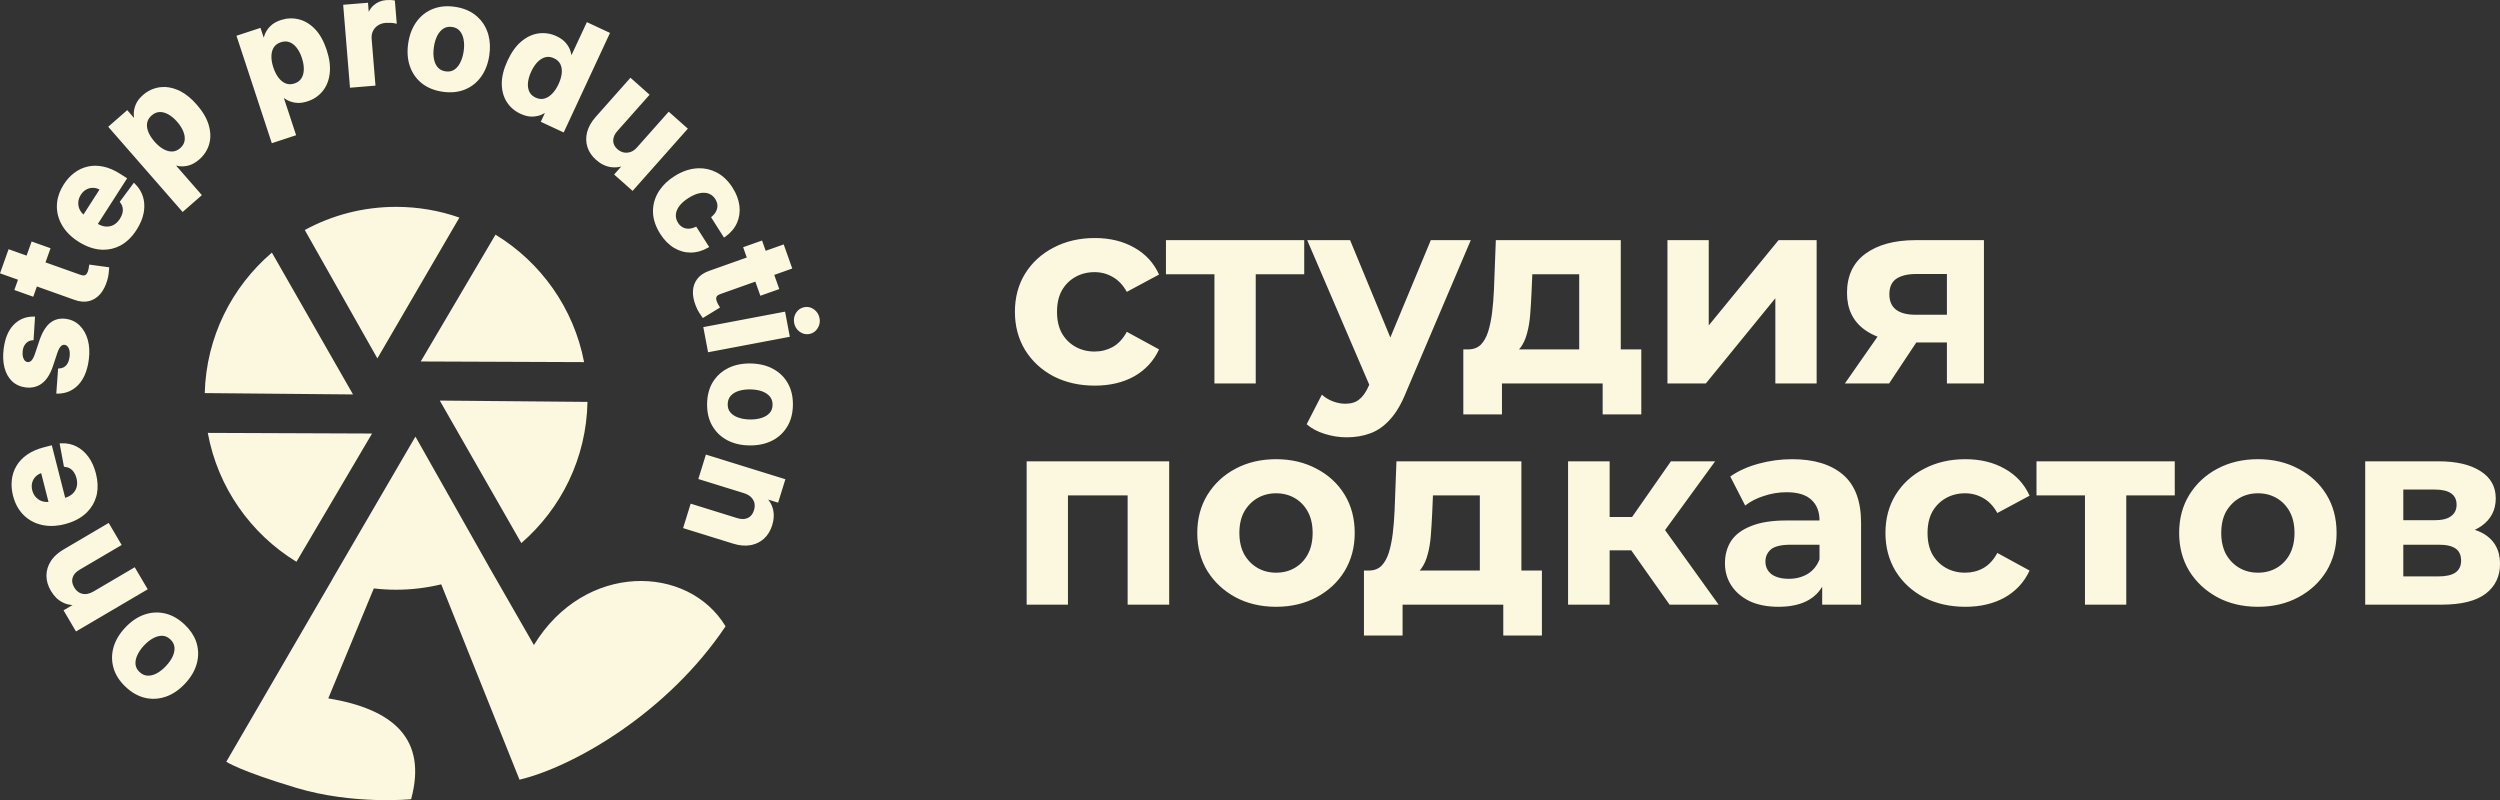 <?xml version="1.0" encoding="UTF-8"?> <svg xmlns="http://www.w3.org/2000/svg" viewBox="0 0 221.65 70.941" fill="none"><rect x="0" y="0" width="221.65" height="70.941" fill="#333333" stroke="none"/><path d="M43.316 50.175L43.313 50.176L47.337 57.188C51.842 49.8 61.007 50.029 64.328 55.528C59.237 63.138 50.934 67.955 46.061 69.127L39.12 51.807C37.837 52.117 36.498 52.285 35.119 52.285C34.451 52.285 33.791 52.244 33.143 52.169L29.105 61.917C34.834 62.866 37.908 65.473 36.45 70.858C36.407 70.863 31.309 71.366 26.264 69.85C21.219 68.334 20.072 67.542 20.063 67.535L29.488 51.327C29.486 51.326 29.483 51.326 29.481 51.325L36.832 38.709L43.316 50.175ZM12.785 54.496C13.392 54.283 14.006 54.246 14.625 54.387C15.242 54.528 15.82 54.856 16.356 55.361C16.826 55.803 17.163 56.285 17.361 56.807L17.437 57.033V57.034C17.612 57.641 17.611 58.256 17.435 58.874C17.256 59.495 16.909 60.076 16.398 60.618C15.884 61.165 15.324 61.548 14.717 61.762C14.184 61.951 13.647 62.004 13.109 61.92L12.88 61.875C12.259 61.734 11.678 61.407 11.142 60.901C10.605 60.396 10.244 59.839 10.067 59.229L10.068 59.228C9.889 58.621 9.888 58.005 10.066 57.385H10.065C10.242 56.766 10.592 56.184 11.106 55.638C11.617 55.095 12.176 54.712 12.785 54.496ZM14.412 56.369C14.158 56.358 13.89 56.421 13.609 56.569L13.608 56.57C13.323 56.718 13.044 56.934 12.771 57.224C12.499 57.513 12.301 57.805 12.171 58.099L12.169 58.1C12.038 58.39 11.99 58.66 12.017 58.914C12.043 59.158 12.157 59.38 12.37 59.581C12.586 59.784 12.819 59.887 13.069 59.902C13.262 59.912 13.462 59.881 13.67 59.803L13.881 59.708C14.164 59.558 14.442 59.341 14.714 59.052C14.986 58.762 15.187 58.471 15.319 58.179C15.448 57.888 15.494 57.616 15.466 57.361L15.425 57.18C15.368 57.002 15.26 56.838 15.098 56.685C14.883 56.483 14.656 56.382 14.412 56.369ZM134.887 50.585H136.706V56.349H133.281V53.608H124.353V56.349H120.928V50.585H121.352C121.809 50.585 122.18 50.451 122.463 50.184C122.746 49.9 122.966 49.514 123.124 49.026C123.282 48.522 123.4 47.955 123.479 47.325C123.557 46.68 123.612 46.003 123.643 45.294L123.81 40.9H134.887V50.585ZM9.715 46.495L10.709 48.187L10.786 48.318L10.654 48.397L7.075 50.501L7.074 50.502C6.723 50.705 6.521 50.944 6.439 51.212L6.438 51.213C6.355 51.482 6.395 51.765 6.576 52.074C6.698 52.282 6.848 52.434 7.022 52.536C7.194 52.635 7.386 52.68 7.604 52.669L7.767 52.648C7.932 52.616 8.107 52.548 8.292 52.441L11.814 50.37L11.948 50.292L12.024 50.425L13.019 52.114L13.097 52.248L12.965 52.325L6.869 55.909L6.737 55.987L5.712 54.243L5.634 54.111L5.767 54.033L6.432 53.642C6.191 53.631 5.956 53.581 5.728 53.488L5.569 53.415C5.142 53.205 4.791 52.858 4.513 52.386C4.252 51.943 4.118 51.492 4.118 51.037C4.118 50.583 4.248 50.154 4.504 49.754L4.604 49.607C4.854 49.27 5.196 48.976 5.624 48.724L9.505 46.441L9.637 46.363L9.715 46.495ZM113.142 40.712C114.48 40.712 115.678 40.996 116.733 41.563C117.787 42.114 118.614 42.877 119.212 43.854C119.81 44.83 120.109 45.964 120.109 47.255C120.109 48.515 119.81 49.641 119.212 50.633C118.614 51.609 117.787 52.38 116.733 52.947C115.678 53.514 114.48 53.798 113.142 53.798C111.788 53.798 110.583 53.514 109.528 52.947C108.489 52.38 107.662 51.609 107.048 50.633C106.449 49.641 106.15 48.515 106.15 47.255C106.15 45.979 106.449 44.853 107.048 43.877C107.662 42.885 108.489 42.114 109.528 41.563C110.583 40.996 111.788 40.712 113.142 40.712ZM158.886 40.712C160.822 40.712 162.327 41.169 163.398 42.082C164.468 42.995 165.003 44.421 165.003 46.357V53.608H161.555V52.022C161.277 52.491 160.901 52.872 160.421 53.16C159.712 53.585 158.799 53.798 157.682 53.798C156.69 53.798 155.838 53.632 155.13 53.302C154.421 52.955 153.878 52.491 153.5 51.908C153.122 51.326 152.934 50.671 152.934 49.947C152.934 49.192 153.115 48.531 153.477 47.964C153.854 47.397 154.445 46.956 155.248 46.641C156.051 46.31 157.098 46.145 158.39 46.145H161.318C161.318 45.358 161.075 44.744 160.587 44.303C160.115 43.862 159.382 43.641 158.39 43.641C157.713 43.641 157.043 43.751 156.382 43.972C155.736 44.176 155.185 44.46 154.728 44.822L153.406 42.247C154.099 41.759 154.934 41.381 155.91 41.113C156.886 40.846 157.878 40.712 158.886 40.712ZM174.25 40.712C175.589 40.712 176.754 40.996 177.746 41.563C178.738 42.114 179.47 42.909 179.942 43.948L177.084 45.483C176.753 44.885 176.337 44.445 175.833 44.161C175.345 43.878 174.809 43.735 174.226 43.735C173.597 43.735 173.029 43.878 172.525 44.161C172.022 44.445 171.62 44.846 171.321 45.365C171.038 45.885 170.896 46.515 170.896 47.255C170.896 47.995 171.038 48.625 171.321 49.144C171.62 49.664 172.021 50.066 172.525 50.35C173.029 50.633 173.597 50.774 174.226 50.774C174.809 50.774 175.345 50.641 175.833 50.373C176.337 50.09 176.753 49.64 177.084 49.026L179.942 50.585C179.47 51.608 178.738 52.404 177.746 52.971C176.754 53.522 175.589 53.798 174.25 53.798C172.88 53.798 171.66 53.522 170.589 52.971C169.518 52.404 168.676 51.625 168.061 50.633C167.463 49.641 167.164 48.515 167.164 47.255C167.164 45.979 167.463 44.853 168.061 43.877C168.676 42.885 169.518 42.114 170.589 41.563C171.66 40.996 172.88 40.712 174.25 40.712ZM200.194 40.712C201.533 40.712 202.73 40.996 203.785 41.563C204.84 42.114 205.666 42.877 206.265 43.854C206.863 44.83 207.162 45.964 207.162 47.255C207.162 48.515 206.863 49.641 206.265 50.633C205.666 51.609 204.84 52.38 203.785 52.947C202.73 53.514 201.533 53.798 200.194 53.798C198.84 53.798 197.636 53.514 196.581 52.947C195.542 52.38 194.715 51.609 194.101 50.633C193.502 49.641 193.203 48.515 193.203 47.255C193.203 45.979 193.502 44.853 194.101 43.877C194.715 42.885 195.542 42.114 196.581 41.563C197.636 40.996 198.84 40.712 200.194 40.712ZM103.66 53.608H99.976V43.924H94.684V53.608H91.023V40.9H103.66V53.608ZM142.71 45.837H144.7L148.143 40.9H152.063L147.623 46.998L152.371 53.608H148.024L144.624 48.79H142.71V53.608H139.025V40.9H142.71V45.837ZM192.814 43.924H188.515V53.608H184.853V43.924H180.555V40.9H192.814V43.924ZM216.194 40.9C217.785 40.9 219.029 41.192 219.927 41.774C220.824 42.341 221.273 43.144 221.274 44.184C221.274 45.223 220.848 46.042 219.997 46.641C219.816 46.767 219.622 46.878 219.416 46.977C219.836 47.112 220.195 47.291 220.493 47.515C221.265 48.081 221.651 48.908 221.651 49.994C221.651 51.112 221.225 51.994 220.375 52.64C219.525 53.285 218.226 53.608 216.478 53.608H209.699V40.9H216.194ZM158.791 48.294C157.925 48.294 157.327 48.436 156.996 48.72C156.681 49.003 156.523 49.357 156.523 49.782C156.523 50.255 156.705 50.632 157.067 50.916C157.445 51.183 157.957 51.317 158.602 51.317C159.217 51.317 159.768 51.176 160.256 50.893C160.744 50.594 161.098 50.16 161.318 49.594V48.294H158.791ZM213.077 51.105H216.171C216.848 51.105 217.352 50.994 217.683 50.773C218.029 50.537 218.202 50.183 218.202 49.711C218.202 49.223 218.045 48.869 217.73 48.648C217.416 48.412 216.919 48.294 216.242 48.294H213.077V51.105ZM113.142 43.735C112.528 43.735 111.976 43.878 111.488 44.161C111 44.445 110.607 44.846 110.308 45.365C110.024 45.885 109.883 46.515 109.883 47.255C109.883 47.979 110.024 48.609 110.308 49.144C110.607 49.664 111 50.066 111.488 50.35C111.976 50.633 112.528 50.774 113.142 50.774C113.756 50.774 114.307 50.633 114.795 50.35C115.283 50.066 115.67 49.664 115.953 49.144C116.237 48.609 116.378 47.979 116.378 47.255C116.378 46.515 116.237 45.885 115.953 45.365C115.67 44.846 115.283 44.445 114.795 44.161C114.307 43.878 113.756 43.735 113.142 43.735ZM200.194 43.735C199.58 43.735 199.029 43.878 198.541 44.161C198.053 44.445 197.659 44.846 197.36 45.365C197.077 45.885 196.935 46.515 196.935 47.255C196.935 47.979 197.077 48.609 197.36 49.144C197.659 49.664 198.053 50.066 198.541 50.35C199.029 50.633 199.58 50.774 200.194 50.774C200.808 50.774 201.36 50.633 201.848 50.35C202.336 50.066 202.722 49.664 203.006 49.144C203.289 48.609 203.431 47.979 203.431 47.255C203.431 46.515 203.289 45.885 203.006 45.365C202.722 44.846 202.336 44.445 201.848 44.161C201.36 43.878 200.809 43.735 200.194 43.735ZM126.975 45.554C126.943 46.231 126.904 46.876 126.856 47.49C126.809 48.104 126.715 48.664 126.573 49.168C126.447 49.656 126.258 50.073 126.006 50.42C125.961 50.479 125.912 50.533 125.862 50.585H131.202V43.924H127.045L126.975 45.554ZM32.986 38.437L26.283 49.807C22.236 47.334 19.305 43.215 18.423 38.38L32.986 38.437ZM62.732 40.348L69.485 42.444L69.632 42.489L69.587 42.636L69.032 44.421L68.987 44.567L68.841 44.522L68.103 44.292C68.294 44.521 68.432 44.785 68.517 45.084L68.559 45.257C68.641 45.665 68.607 46.1 68.465 46.559C68.313 47.049 68.071 47.452 67.734 47.758C67.44 48.025 67.093 48.206 66.697 48.301L66.524 48.336C66.058 48.417 65.551 48.37 65.009 48.201L60.709 46.867L60.563 46.82L60.609 46.674L61.189 44.802L61.235 44.655L61.382 44.7L65.348 45.932H65.349C65.735 46.055 66.048 46.044 66.301 45.924H66.303C66.557 45.804 66.741 45.583 66.847 45.241C66.918 45.012 66.93 44.799 66.889 44.601L66.846 44.46C66.793 44.323 66.71 44.197 66.594 44.082V44.081C66.442 43.933 66.235 43.812 65.964 43.725L62.06 42.515L61.913 42.469L61.959 42.321L62.54 40.449L62.586 40.303L62.732 40.348ZM52.086 35.632C51.994 40.632 49.74 45.103 46.22 48.15L38.991 35.515L52.086 35.632ZM5.463 39.303C5.933 39.283 6.375 39.378 6.784 39.586C7.19 39.792 7.542 40.101 7.841 40.507C8.137 40.913 8.358 41.409 8.506 41.988C8.667 42.622 8.699 43.215 8.595 43.763L8.541 43.996C8.394 44.528 8.127 44.992 7.742 45.386L7.57 45.551C7.089 45.979 6.475 46.285 5.733 46.474C5.009 46.658 4.33 46.681 3.7 46.537C3.072 46.393 2.533 46.101 2.088 45.659C1.641 45.213 1.33 44.638 1.153 43.943C1.034 43.475 0.997 43.017 1.046 42.57C1.091 42.121 1.227 41.703 1.452 41.319C1.678 40.93 1.997 40.593 2.408 40.307C2.819 40.02 3.326 39.801 3.923 39.649L4.444 39.516L4.593 39.479L5.78 44.137C6.034 44.056 6.242 43.946 6.405 43.803C6.598 43.631 6.727 43.428 6.793 43.192C6.859 42.957 6.858 42.692 6.782 42.395C6.732 42.198 6.658 42.027 6.564 41.883C6.472 41.74 6.36 41.629 6.23 41.547C6.1 41.466 5.952 41.416 5.784 41.396L5.671 41.383L5.65 41.27L5.318 39.484L5.285 39.31L5.463 39.303ZM213.077 46.121H215.864C216.51 46.121 216.99 46.003 217.305 45.767C217.635 45.531 217.801 45.192 217.801 44.751C217.801 44.294 217.635 43.956 217.305 43.735C216.99 43.515 216.51 43.404 215.864 43.404H213.077V46.121ZM3.651 41.948C3.467 42.014 3.312 42.107 3.185 42.229C3.024 42.382 2.915 42.565 2.857 42.779V42.781C2.797 42.991 2.796 43.222 2.86 43.475C2.928 43.74 3.047 43.953 3.216 44.12C3.342 44.246 3.486 44.342 3.646 44.407L3.812 44.463C3.969 44.506 4.132 44.518 4.301 44.502L3.651 41.948ZM66.55 32.226C67.3 32.238 67.961 32.393 68.528 32.697C69.097 33.002 69.539 33.429 69.849 33.978C70.163 34.533 70.311 35.183 70.299 35.92C70.287 36.657 70.119 37.3 69.787 37.841L69.785 37.839C69.457 38.381 69.003 38.798 68.424 39.084V39.082C67.848 39.368 67.183 39.503 66.433 39.491C65.688 39.479 65.028 39.324 64.458 39.019V39.017C63.892 38.713 63.451 38.284 63.139 37.732H63.137C62.826 37.18 62.68 36.533 62.691 35.797C62.703 35.06 62.871 34.415 63.2 33.871L63.331 33.675C63.647 33.231 64.059 32.883 64.562 32.633C65.141 32.347 65.806 32.214 66.55 32.226ZM123.267 29.922L126.856 21.292H130.399L124.66 34.779C124.251 35.803 123.778 36.606 123.242 37.189C122.723 37.771 122.141 38.181 121.495 38.417C120.865 38.653 120.164 38.772 119.393 38.772C118.731 38.772 118.078 38.668 117.433 38.464C116.787 38.259 116.259 37.975 115.85 37.613L117.196 34.992C117.479 35.244 117.802 35.44 118.164 35.582C118.542 35.724 118.912 35.795 119.274 35.795C119.794 35.795 120.204 35.669 120.503 35.417C120.818 35.181 121.102 34.78 121.353 34.213L121.397 34.106L115.896 21.292H119.699L123.267 29.922ZM66.526 34.524C66.129 34.518 65.778 34.567 65.474 34.666L65.473 34.664C65.171 34.765 64.94 34.916 64.77 35.109C64.609 35.299 64.523 35.538 64.518 35.835C64.513 36.129 64.59 36.365 64.744 36.554H64.745C64.908 36.75 65.136 36.905 65.436 37.013H65.437C65.738 37.124 66.086 37.185 66.483 37.191C66.881 37.198 67.231 37.149 67.535 37.047H67.536C67.839 36.948 68.072 36.801 68.241 36.61C68.404 36.427 68.491 36.193 68.496 35.899C68.501 35.603 68.421 35.361 68.263 35.166V35.165C68.099 34.967 67.872 34.809 67.574 34.698C67.273 34.589 66.924 34.531 66.526 34.524ZM143.697 30.977H145.517V36.74H142.092V34H133.163V36.74H129.738V30.977H130.163C130.62 30.977 130.99 30.843 131.274 30.575C131.557 30.292 131.777 29.906 131.934 29.418C132.092 28.914 132.21 28.347 132.289 27.717C132.368 27.071 132.422 26.394 132.454 25.685L132.62 21.292H143.697V30.977ZM31.299 34.971L18.152 34.851C18.286 29.866 20.568 25.418 24.106 22.397L31.299 34.971ZM3.096 28.233L2.982 30.027L2.974 30.161L2.841 30.171C2.71 30.18 2.589 30.221 2.476 30.293L2.475 30.294C2.361 30.364 2.261 30.466 2.179 30.602L2.177 30.605C2.095 30.734 2.038 30.9 2.012 31.109C1.986 31.318 1.997 31.501 2.041 31.66L2.097 31.811V31.814C2.178 31.996 2.292 32.079 2.439 32.098C2.56 32.113 2.666 32.079 2.768 31.987C2.87 31.894 2.981 31.707 3.09 31.396L3.505 30.16L3.594 29.912C3.811 29.356 4.084 28.931 4.418 28.65C4.807 28.324 5.28 28.198 5.822 28.266C6.314 28.327 6.733 28.528 7.071 28.867C7.407 29.2 7.644 29.627 7.786 30.142L7.787 30.143C7.927 30.656 7.955 31.227 7.877 31.852C7.773 32.681 7.534 33.358 7.152 33.872L6.98 34.083C6.494 34.614 5.883 34.886 5.159 34.898L4.992 34.9L5.003 34.733L5.142 32.807L5.152 32.676L5.284 32.664C5.537 32.644 5.732 32.548 5.88 32.378C6.029 32.203 6.129 31.958 6.17 31.632C6.2 31.39 6.191 31.188 6.146 31.024L6.091 30.871C6.001 30.681 5.881 30.594 5.732 30.573L5.731 30.572C5.605 30.56 5.498 30.599 5.399 30.698L5.398 30.7C5.29 30.807 5.182 30.994 5.086 31.281L4.692 32.466C4.464 33.15 4.149 33.662 3.736 33.98V33.981C3.322 34.298 2.828 34.417 2.27 34.348C1.79 34.288 1.385 34.104 1.063 33.795H1.063C0.744 33.485 0.523 33.081 0.396 32.592V32.591C0.27 32.099 0.247 31.544 0.324 30.93C0.437 30.024 0.721 29.315 1.188 28.821C1.657 28.325 2.245 28.074 2.941 28.069L3.105 28.067L3.096 28.233ZM97.068 21.104C98.407 21.104 99.573 21.388 100.565 21.955C101.556 22.506 102.288 23.302 102.761 24.341L99.902 25.876C99.572 25.278 99.155 24.837 98.651 24.554C98.163 24.27 97.627 24.128 97.045 24.128C96.415 24.128 95.848 24.27 95.344 24.554C94.84 24.837 94.439 25.238 94.14 25.758C93.856 26.277 93.715 26.907 93.715 27.648C93.715 28.387 93.856 29.017 94.14 29.537C94.439 30.057 94.84 30.459 95.344 30.742C95.848 31.026 96.415 31.167 97.045 31.167C97.627 31.167 98.163 31.033 98.651 30.766C99.155 30.482 99.572 30.033 99.902 29.419L102.761 30.978C102.288 32.001 101.556 32.797 100.565 33.363C99.573 33.915 98.407 34.19 97.068 34.19C95.698 34.19 94.478 33.915 93.407 33.363C92.337 32.797 91.494 32.017 90.88 31.025C90.281 30.033 89.982 28.907 89.982 27.648C89.982 26.372 90.281 25.246 90.88 24.27C91.494 23.278 92.337 22.506 93.407 21.955C94.478 21.388 95.698 21.104 97.068 21.104ZM115.632 24.315H111.333V34H107.672V24.315H103.373V21.292H115.632V24.315ZM151.497 28.851L157.686 21.292H161.063V34H157.402V26.441L151.237 34H147.836V21.292H151.497V28.851ZM175.896 34H172.613V30.362H169.9L167.487 34H163.566L166.462 29.848C166.037 29.681 165.655 29.476 165.314 29.229C164.275 28.473 163.755 27.386 163.755 25.969C163.755 24.457 164.298 23.3 165.385 22.497C166.487 21.694 167.968 21.292 169.826 21.292H175.896V34ZM43.931 20.805C47.95 23.251 50.871 27.322 51.786 32.105L37.304 32.048L43.931 20.805ZM35.119 18.34C37.086 18.34 38.974 18.675 40.73 19.29L33.458 31.775L27.022 20.393C29.428 19.084 32.187 18.34 35.119 18.34ZM69.633 27.781L69.997 29.707L70.026 29.859L69.876 29.887L62.928 31.202L62.777 31.231L62.749 31.081L62.384 29.153L62.354 29.003L62.507 28.974L69.453 27.658L69.604 27.631L69.633 27.781ZM135.785 25.945C135.754 26.622 135.714 27.268 135.667 27.882C135.62 28.496 135.526 29.056 135.384 29.559C135.258 30.048 135.068 30.465 134.816 30.811C134.772 30.87 134.723 30.924 134.673 30.977H140.013V24.315H135.855L135.785 25.945ZM71.312 27.233C71.621 27.174 71.911 27.242 72.172 27.432C72.436 27.624 72.6 27.886 72.661 28.21C72.722 28.534 72.665 28.837 72.488 29.109C72.316 29.383 72.072 29.555 71.764 29.613C71.452 29.672 71.16 29.602 70.895 29.41C70.635 29.22 70.472 28.96 70.41 28.637C70.349 28.313 70.404 28.009 70.576 27.734L70.577 27.733C70.754 27.461 71.001 27.291 71.312 27.233ZM67.614 21.469L67.886 22.235L69.34 21.721L69.483 21.669L69.534 21.813L70.19 23.662L70.242 23.807L70.097 23.857L68.645 24.373L69.039 25.482L69.09 25.627L68.945 25.679L67.557 26.171L67.413 26.223L67.362 26.078L66.968 24.969L63.885 26.064C63.726 26.12 63.629 26.181 63.576 26.24C63.524 26.3 63.5 26.363 63.497 26.432C63.494 26.517 63.51 26.614 63.549 26.723C63.576 26.8 63.609 26.875 63.649 26.948L63.761 27.135L63.836 27.265L63.708 27.344L62.435 28.121L62.317 28.194L62.233 28.083C62.168 27.996 62.085 27.873 61.987 27.718L61.988 27.717C61.881 27.553 61.779 27.348 61.684 27.107V27.106C61.503 26.652 61.418 26.219 61.436 25.81V25.809C61.455 25.398 61.585 25.033 61.826 24.721C62.069 24.405 62.425 24.17 62.883 24.011L66.209 22.831L65.938 22.064L65.887 21.92L66.03 21.868L67.419 21.376L67.563 21.324L67.614 21.469ZM169.896 24.292C169.141 24.292 168.55 24.433 168.125 24.717C167.716 25 167.511 25.457 167.511 26.087C167.511 27.299 168.291 27.906 169.85 27.906H172.613V24.292H169.896ZM2.949 21.463L4.337 21.957L4.481 22.009L4.43 22.153L4.034 23.262L7.116 24.36C7.274 24.416 7.388 24.43 7.466 24.418L7.569 24.383C7.599 24.367 7.626 24.346 7.648 24.32C7.705 24.256 7.754 24.17 7.793 24.061C7.821 23.982 7.842 23.901 7.857 23.817C7.871 23.727 7.882 23.657 7.89 23.607L7.913 23.459L8.062 23.479L9.54 23.679L9.678 23.697L9.672 23.836C9.668 23.944 9.653 24.091 9.631 24.271L9.633 24.272C9.612 24.468 9.56 24.691 9.481 24.94C9.353 25.349 9.178 25.698 8.954 25.984L8.854 26.104C8.58 26.41 8.25 26.611 7.865 26.701C7.477 26.793 7.052 26.749 6.597 26.583L3.271 25.398L2.999 26.165L2.948 26.309L2.804 26.258L1.416 25.763L1.271 25.711L1.596 24.8L0.146 24.283L0 24.232L0.052 24.088L0.71 22.239L0.763 22.096L0.906 22.146L2.356 22.663L2.753 21.557L2.805 21.411L2.949 21.463ZM61.933 14.918C62.487 14.904 63.013 15.023 63.506 15.273H63.504C64.073 15.56 64.555 16.018 64.95 16.641C65.291 17.177 65.495 17.715 65.558 18.253C65.62 18.79 65.548 19.296 65.339 19.768C65.129 20.241 64.788 20.643 64.322 20.974L64.19 21.065L64.103 20.93L63.112 19.367L63.042 19.256L63.142 19.17C63.39 18.956 63.534 18.715 63.588 18.449V18.446C63.643 18.189 63.593 17.926 63.419 17.651C63.309 17.478 63.175 17.347 63.019 17.254L62.855 17.173C62.629 17.084 62.365 17.064 62.056 17.121C61.748 17.178 61.412 17.319 61.048 17.55C60.679 17.784 60.403 18.029 60.217 18.282C60.031 18.539 59.936 18.791 59.92 19.037C59.904 19.282 59.967 19.52 60.113 19.751C60.222 19.922 60.352 20.048 60.501 20.135L60.502 20.137C60.653 20.226 60.82 20.272 61.005 20.276L61.149 20.271C61.294 20.257 61.446 20.216 61.606 20.145L61.726 20.092L61.797 20.203L62.79 21.765L62.876 21.902L62.734 21.981C62.242 22.256 61.735 22.395 61.218 22.393C60.704 22.391 60.214 22.249 59.751 21.971C59.286 21.691 58.88 21.275 58.533 20.729C58.133 20.099 57.917 19.463 57.895 18.826V18.825C57.878 18.192 58.035 17.596 58.363 17.041L58.494 16.838C58.815 16.373 59.248 15.969 59.791 15.624C60.419 15.225 61.054 14.992 61.693 14.933L61.933 14.918ZM7.783 14.766C8.222 14.665 8.688 14.671 9.178 14.776C9.668 14.881 10.173 15.102 10.69 15.435L11.144 15.725L11.272 15.809L11.189 15.937L8.674 19.854C8.906 19.984 9.13 20.061 9.346 20.083H9.345C9.602 20.107 9.838 20.063 10.057 19.95C10.274 19.838 10.467 19.655 10.633 19.397C10.742 19.227 10.817 19.058 10.858 18.892C10.9 18.726 10.905 18.567 10.876 18.416C10.847 18.266 10.784 18.123 10.684 17.987L10.615 17.896L10.683 17.804L11.764 16.343L11.868 16.2L11.994 16.324C12.329 16.655 12.561 17.043 12.688 17.484C12.799 17.867 12.824 18.274 12.766 18.701L12.735 18.886C12.64 19.379 12.429 19.878 12.105 20.382C11.701 21.011 11.221 21.479 10.662 21.776H10.661C10.172 22.032 9.651 22.153 9.101 22.141L8.862 22.127C8.221 22.067 7.577 21.825 6.934 21.412C6.305 21.008 5.826 20.528 5.502 19.97C5.178 19.411 5.024 18.817 5.044 18.19L5.062 17.954C5.121 17.405 5.322 16.866 5.661 16.338C5.922 15.932 6.231 15.592 6.59 15.323C6.95 15.049 7.349 14.864 7.783 14.767V14.766ZM8.301 16.654C8.079 16.642 7.872 16.686 7.676 16.79L7.673 16.792C7.479 16.891 7.309 17.046 7.168 17.267C7.021 17.496 6.947 17.729 6.939 17.967V17.968C6.931 18.205 6.982 18.427 7.094 18.636V18.637C7.17 18.782 7.273 18.91 7.4 19.022L8.823 16.804C8.649 16.714 8.476 16.664 8.301 16.654ZM14.306 7.721C14.78 7.678 15.27 7.767 15.772 7.981L15.987 8.082C16.488 8.338 16.976 8.742 17.451 9.286C17.98 9.892 18.338 10.498 18.511 11.103H18.51C18.682 11.698 18.695 12.262 18.542 12.79V12.792C18.389 13.314 18.097 13.761 17.672 14.133C17.373 14.393 17.068 14.573 16.758 14.661L16.757 14.662C16.458 14.746 16.17 14.772 15.895 14.736L15.894 14.735C15.796 14.722 15.702 14.703 15.611 14.682L17.798 17.187L17.899 17.303L17.783 17.403L16.307 18.693L16.19 18.794L16.09 18.678L9.695 11.354L9.594 11.239L9.71 11.138L11.166 9.865L11.281 9.765L11.382 9.881L11.884 10.456C11.871 10.355 11.863 10.25 11.86 10.141C11.853 9.857 11.911 9.57 12.03 9.28L12.141 9.055C12.27 8.832 12.454 8.619 12.687 8.416C13.096 8.058 13.57 7.834 14.104 7.746L14.306 7.721ZM56.012 6.994L57.478 8.296L57.593 8.397L57.491 8.513L54.735 11.618L54.733 11.617C54.478 11.91 54.364 12.196 54.367 12.477C54.371 12.756 54.49 13.005 54.74 13.227C54.899 13.367 55.077 13.462 55.277 13.512C55.475 13.558 55.676 13.548 55.888 13.479H55.891C56.096 13.415 56.297 13.277 56.49 13.055L56.491 13.054L59.186 10.018L59.288 9.902L60.985 11.407L60.883 11.521L56.188 16.811L56.087 16.926L55.973 16.823L54.564 15.574L54.449 15.472L54.551 15.356L55.079 14.762C54.792 14.84 54.494 14.861 54.185 14.82C53.706 14.759 53.259 14.538 52.844 14.17C52.472 13.84 52.215 13.461 52.079 13.032C51.944 12.604 51.939 12.159 52.057 11.702C52.178 11.246 52.43 10.804 52.807 10.375L55.795 7.007L55.896 6.892L56.012 6.994ZM14.137 9.934C13.895 9.945 13.664 10.043 13.443 10.235C13.225 10.426 13.098 10.639 13.05 10.874C13.004 11.111 13.028 11.372 13.136 11.66C13.244 11.949 13.431 12.246 13.698 12.553C13.966 12.859 14.236 13.085 14.51 13.233C14.783 13.381 15.043 13.443 15.291 13.432C15.532 13.418 15.76 13.323 15.976 13.135C16.193 12.945 16.319 12.731 16.363 12.492C16.396 12.307 16.386 12.111 16.333 11.903L16.265 11.689C16.152 11.395 15.968 11.098 15.707 10.799C15.448 10.502 15.182 10.282 14.912 10.134C14.643 9.986 14.385 9.922 14.137 9.934ZM24.914 1.775C25.431 1.606 25.953 1.583 26.48 1.71L26.479 1.711C27.009 1.836 27.492 2.128 27.926 2.577C28.362 3.027 28.706 3.648 28.964 4.432C29.215 5.196 29.307 5.893 29.231 6.517C29.158 7.132 28.95 7.657 28.603 8.084C28.259 8.505 27.815 8.805 27.279 8.981C26.997 9.074 26.728 9.124 26.477 9.126L26.23 9.112C25.923 9.073 25.647 8.984 25.407 8.845L25.406 8.844C25.321 8.793 25.241 8.741 25.166 8.686L26.254 11.989L26.108 12.036L24.245 12.649L24.1 12.697L24.051 12.552L20.966 3.169L21.111 3.122L22.949 2.518L23.094 2.47L23.381 3.34C23.409 3.242 23.442 3.142 23.481 3.041C23.585 2.778 23.749 2.535 23.972 2.314L24.162 2.149C24.368 1.995 24.62 1.872 24.914 1.775ZM52.171 2.027L53.944 2.854L54.084 2.918L54.018 3.058L49.978 11.743L49.838 11.68L48.085 10.863L47.945 10.8L48.011 10.66L48.31 10.015C48.216 10.069 48.118 10.121 48.013 10.168C47.823 10.252 47.615 10.304 47.392 10.325L47.163 10.338C46.842 10.341 46.5 10.253 46.141 10.086C45.629 9.848 45.224 9.498 44.929 9.039L44.928 9.038C44.636 8.574 44.491 8.028 44.487 7.407C44.489 6.781 44.663 6.1 45.002 5.371C45.35 4.623 45.766 4.045 46.252 3.649C46.735 3.255 47.246 3.021 47.785 2.957C48.323 2.893 48.841 2.976 49.337 3.207C49.71 3.381 50.002 3.594 50.203 3.852L50.341 4.039C50.465 4.228 50.553 4.426 50.606 4.63C50.63 4.721 50.649 4.811 50.665 4.897L51.967 2.103L52.031 1.963L52.171 2.027ZM49.117 5.165C48.852 5.042 48.604 5.013 48.368 5.069C48.126 5.127 47.896 5.26 47.679 5.477C47.461 5.694 47.267 5.979 47.101 6.336C46.933 6.696 46.836 7.034 46.808 7.348C46.783 7.657 46.829 7.921 46.936 8.145L47.031 8.298C47.141 8.443 47.293 8.563 47.492 8.655C47.752 8.776 47.996 8.805 48.228 8.75C48.469 8.692 48.701 8.558 48.923 8.34L48.924 8.339C49.148 8.121 49.347 7.83 49.518 7.462C49.69 7.093 49.784 6.756 49.808 6.448C49.831 6.141 49.783 5.882 49.67 5.666C49.559 5.454 49.377 5.286 49.117 5.165ZM38.355 0.802C38.945 0.562 39.607 0.498 40.337 0.604C41.066 0.711 41.681 0.961 42.175 1.359L42.354 1.513C42.757 1.882 43.05 2.335 43.233 2.87L43.304 3.102C43.452 3.649 43.477 4.249 43.382 4.898C43.274 5.635 43.035 6.269 42.66 6.795C42.285 7.318 41.802 7.701 41.215 7.94H41.214C40.627 8.178 39.967 8.24 39.237 8.134C38.508 8.027 37.892 7.778 37.394 7.382H37.393C36.902 6.985 36.551 6.481 36.341 5.873L36.34 5.871C36.131 5.26 36.083 4.584 36.19 3.848C36.299 3.106 36.539 2.471 36.913 1.948C37.288 1.422 37.77 1.039 38.355 0.802ZM34.737 0.01L34.891 0.028L35.008 0.049L35.16 1.902L35.177 2.107L34.976 2.064C34.893 2.047 34.773 2.033 34.613 2.025C34.455 2.018 34.312 2.02 34.186 2.03C33.921 2.052 33.695 2.128 33.503 2.256C33.313 2.381 33.168 2.547 33.066 2.754C32.97 2.957 32.929 3.187 32.95 3.45L33.277 7.438L33.291 7.591L31.03 7.777L30.426 0.423L32.627 0.243L32.692 1.05C32.801 0.824 32.943 0.63 33.124 0.472C33.434 0.198 33.806 0.045 34.232 0.01C34.337 0.001 34.449 -0.002 34.567 0.001C34.627 0.003 34.684 0.005 34.737 0.01ZM25.657 3.736C25.43 3.653 25.18 3.653 24.902 3.744C24.627 3.835 24.425 3.98 24.29 4.177C24.155 4.377 24.079 4.629 24.065 4.937C24.052 5.245 24.106 5.592 24.233 5.979C24.36 6.365 24.523 6.677 24.718 6.921C24.911 7.163 25.125 7.323 25.357 7.409C25.585 7.49 25.833 7.491 26.106 7.401C26.38 7.311 26.578 7.162 26.712 6.96C26.848 6.75 26.925 6.493 26.935 6.185C26.946 5.869 26.892 5.522 26.767 5.145C26.645 4.77 26.485 4.464 26.294 4.223C26.104 3.982 25.891 3.822 25.657 3.736ZM40.085 2.39C39.791 2.347 39.541 2.396 39.327 2.527C39.109 2.664 38.925 2.869 38.776 3.151C38.63 3.436 38.526 3.774 38.469 4.167C38.411 4.56 38.414 4.913 38.473 5.228L38.529 5.452C38.596 5.663 38.695 5.839 38.822 5.983L38.959 6.109C39.107 6.222 39.29 6.296 39.511 6.328C39.801 6.37 40.045 6.323 40.252 6.194L40.408 6.078C40.557 5.949 40.687 5.781 40.796 5.569V5.567C40.945 5.283 41.05 4.946 41.108 4.553C41.165 4.16 41.161 3.806 41.1 3.491V3.489C41.041 3.177 40.924 2.928 40.757 2.735C40.596 2.55 40.376 2.432 40.085 2.39Z" fill="#FCF8DF"></path></svg> 